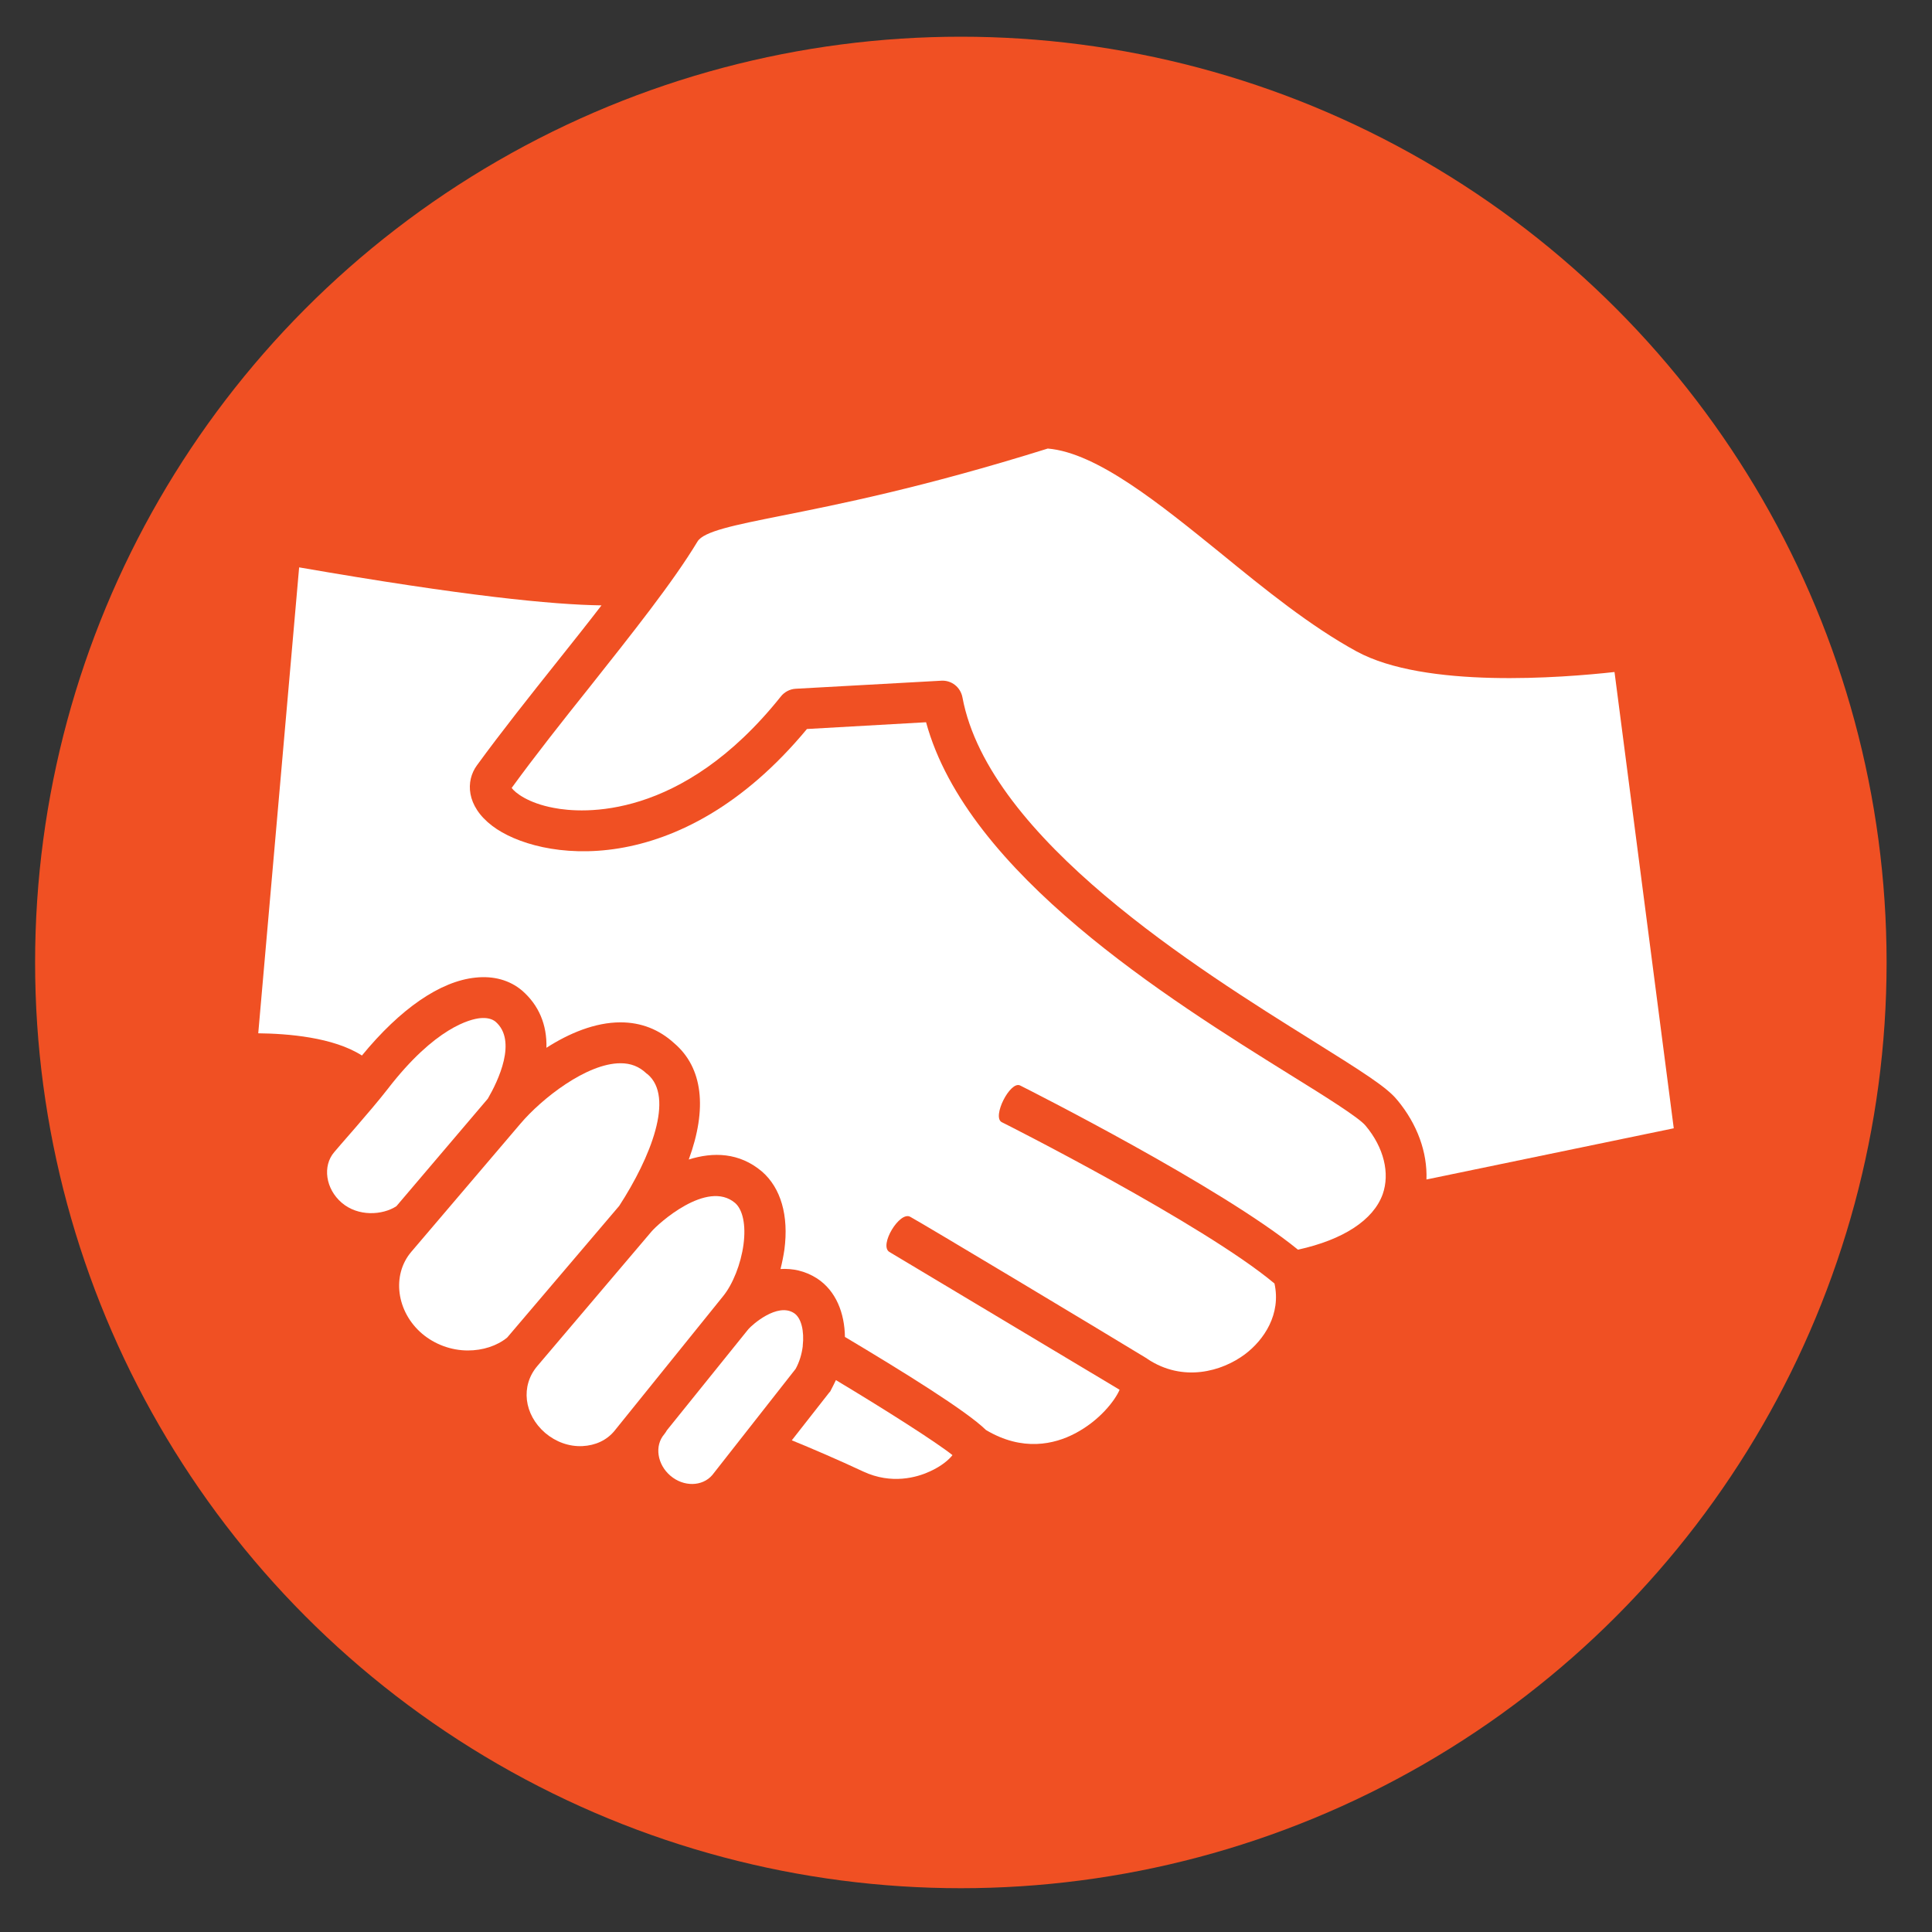 <?xml version="1.0" encoding="UTF-8"?> <!-- Generator: Adobe Illustrator 25.4.1, SVG Export Plug-In . SVG Version: 6.00 Build 0) --> <svg xmlns="http://www.w3.org/2000/svg" xmlns:xlink="http://www.w3.org/1999/xlink" version="1.1" id="Layer_1" x="0px" y="0px" width="600px" height="600px" viewBox="0 0 600 600" style="enable-background:new 0 0 600 600;" xml:space="preserve"><rect x="0" y="0" width="600" height="600" fill="#333333" stroke="none"/> <style type="text/css"> .st0{fill:#F05023;} .st1{fill:#FFFFFF;} </style> <circle class="st0" cx="298.4" cy="298.9" r="287.5"></circle> <g> <path class="st1" d="M249.3,418.1c0-0.1,0-0.1,0-0.2c0.5-4.4-0.4-8.6-2.7-10.1c-5.2-3.4-13.1,3.7-14.2,5l-25.3,31.4 c-0.2,0.4-0.5,0.8-0.8,1.2c-3.1,3.6-2.2,9.4,1.9,12.9c4.1,3.5,9.9,3.4,13-0.2l25.9-33C248.3,422.9,249,420.5,249.3,418.1z"></path> <path class="st1" d="M230.9,386.5c0.8-6-0.2-10.8-2.6-12.9c-8.7-7.4-24,6.5-26,8.9v0l-35.4,41.7c-5.3,6.2-4.2,15.1,2.4,20.8 c3.3,2.8,7.4,4.3,11.6,4.1c4-0.2,7.5-1.8,9.9-4.7l33.8-41.9C227.6,398.8,230.1,392.5,230.9,386.5z"></path> <path class="st1" d="M258,431.8c-0.1,0.3-0.3,0.5-0.5,0.7l-11.6,14.8c5.9,2.4,14.3,6,22.2,9.7c8.8,4.1,16.7,1.8,20.6,0 c3.8-1.7,6.1-3.8,7.1-5.1c-5-4-20.7-14-36.2-23.3C259.1,429.7,258.5,430.8,258,431.8z"></path> <path class="st1" d="M153.9,317.3c-1.1-0.9-2.7-1.3-4.8-1.1c-3,0.3-13.9,2.8-28.7,22c-5.1,6.6-16.2,19-16.6,19.6 c-3.7,4.3-2.7,11.4,2.3,15.7c5.1,4.4,12.7,3.9,17,1.1l28.4-33.4C154.7,335.7,160.7,323.2,153.9,317.3z"></path> <path class="st1" d="M201.1,333.6c-0.1-0.1-0.2-0.1-0.3-0.2c-2.3-2.2-4.9-3.2-8.1-3.2c-10.5,0-24.5,11-31.1,18.8l-33.9,39.8 c-6.1,7.2-4.6,18.6,3.4,25.4c3.9,3.3,9,5.2,14.2,5.2c4.6,0,9-1.4,12.2-4l34.8-40.9C202.1,359.4,209.5,340.7,201.1,333.6z"></path> <path class="st1" d="M424.1,349.6C424.1,349.6,424,349.6,424.1,349.6c-2-2.5-12.9-9.3-23.4-15.8c-37.9-23.6-100.3-62.5-113.1-109.5 l-37,2.1c-39.7,47.9-83.5,40.9-97.7,30.1c-8.2-6.2-8.3-14-4.8-18.8c7.5-10.3,16.4-21.5,25-32.3c4.7-5.9,9.4-11.8,13.7-17.4 c-15.1-0.2-42.6-2.9-93.9-11.8L80.2,320.9c9.1,0.1,23.3,1.2,32.2,6.9c11.9-14.5,24.3-23.1,35.3-24.2c5.6-0.6,10.6,0.8,14.4,4 c5.2,4.5,7.8,10.6,7.6,17.8c7-4.5,15.1-7.9,23-7.9c6.4,0,12,2.2,16.7,6.5c8.9,7.6,10.3,20.3,4.5,36.1c7.6-2.4,15.7-2.2,22.7,3.7 c5.9,5.1,8.4,13.7,7,24.3c-0.3,2-0.7,4-1.2,6c3.7-0.2,7.5,0.5,11.3,2.9c6,3.9,8.6,10.9,8.7,18.2c17.8,10.6,37.8,23,43.8,28.9 c11.4,6.8,21.3,4.4,27.6,1.1c7.7-4,12.5-10.3,13.9-13.6c-18-10.8-68.2-40.8-71.5-42.8c-3.3-2,3.2-12.8,6.5-10.9 c4.4,2.4,57.9,34.5,73.5,44c0,0,0.1,0,0.1,0.1c11.1,7.4,23.2,3.9,30.3-1.4c6-4.5,11.3-12.5,9.2-22c-22.1-18.5-84-49.8-84.7-50.1 c-3.1-1.6,2.6-12.9,5.7-11.4c2.6,1.3,62.4,31.5,86.3,51c14.1-3.1,23.4-9.2,26.3-17.2C431.7,364.4,429.8,356.4,424.1,349.6 C424.1,349.7,424.1,349.6,424.1,349.6z"></path> <path class="st1" d="M421.3,202.3c-14.3-7.8-28.5-19.3-42.2-30.5c-18.9-15.3-38.4-31.2-53.7-32.5c-39,12.2-65.4,17.4-82.9,20.9 c-14.5,2.9-24,4.8-25.9,8c-7.6,12.6-20.2,28.4-33.5,45.2c-8.4,10.5-17,21.4-24.2,31.3c1,1.4,5,4.7,13.1,6.2 c8.7,1.7,39.6,4.1,70.5-34.6c1.1-1.4,2.8-2.3,4.6-2.4l45.2-2.5c3.2-0.2,6,2,6.6,5.2c8.2,43.9,73.5,84.6,108.6,106.5 c15.5,9.7,23.2,14.5,26.4,18.5c0,0,0,0,0,0c0,0,0,0.1,0.1,0.1c0,0,0,0,0,0c0,0,0,0,0,0c6.2,7.5,9.3,16.2,9,24.6l76.8-15.9 l-18.4-141.7C485.1,210.5,442.6,213.9,421.3,202.3z"></path> </g> </svg> 